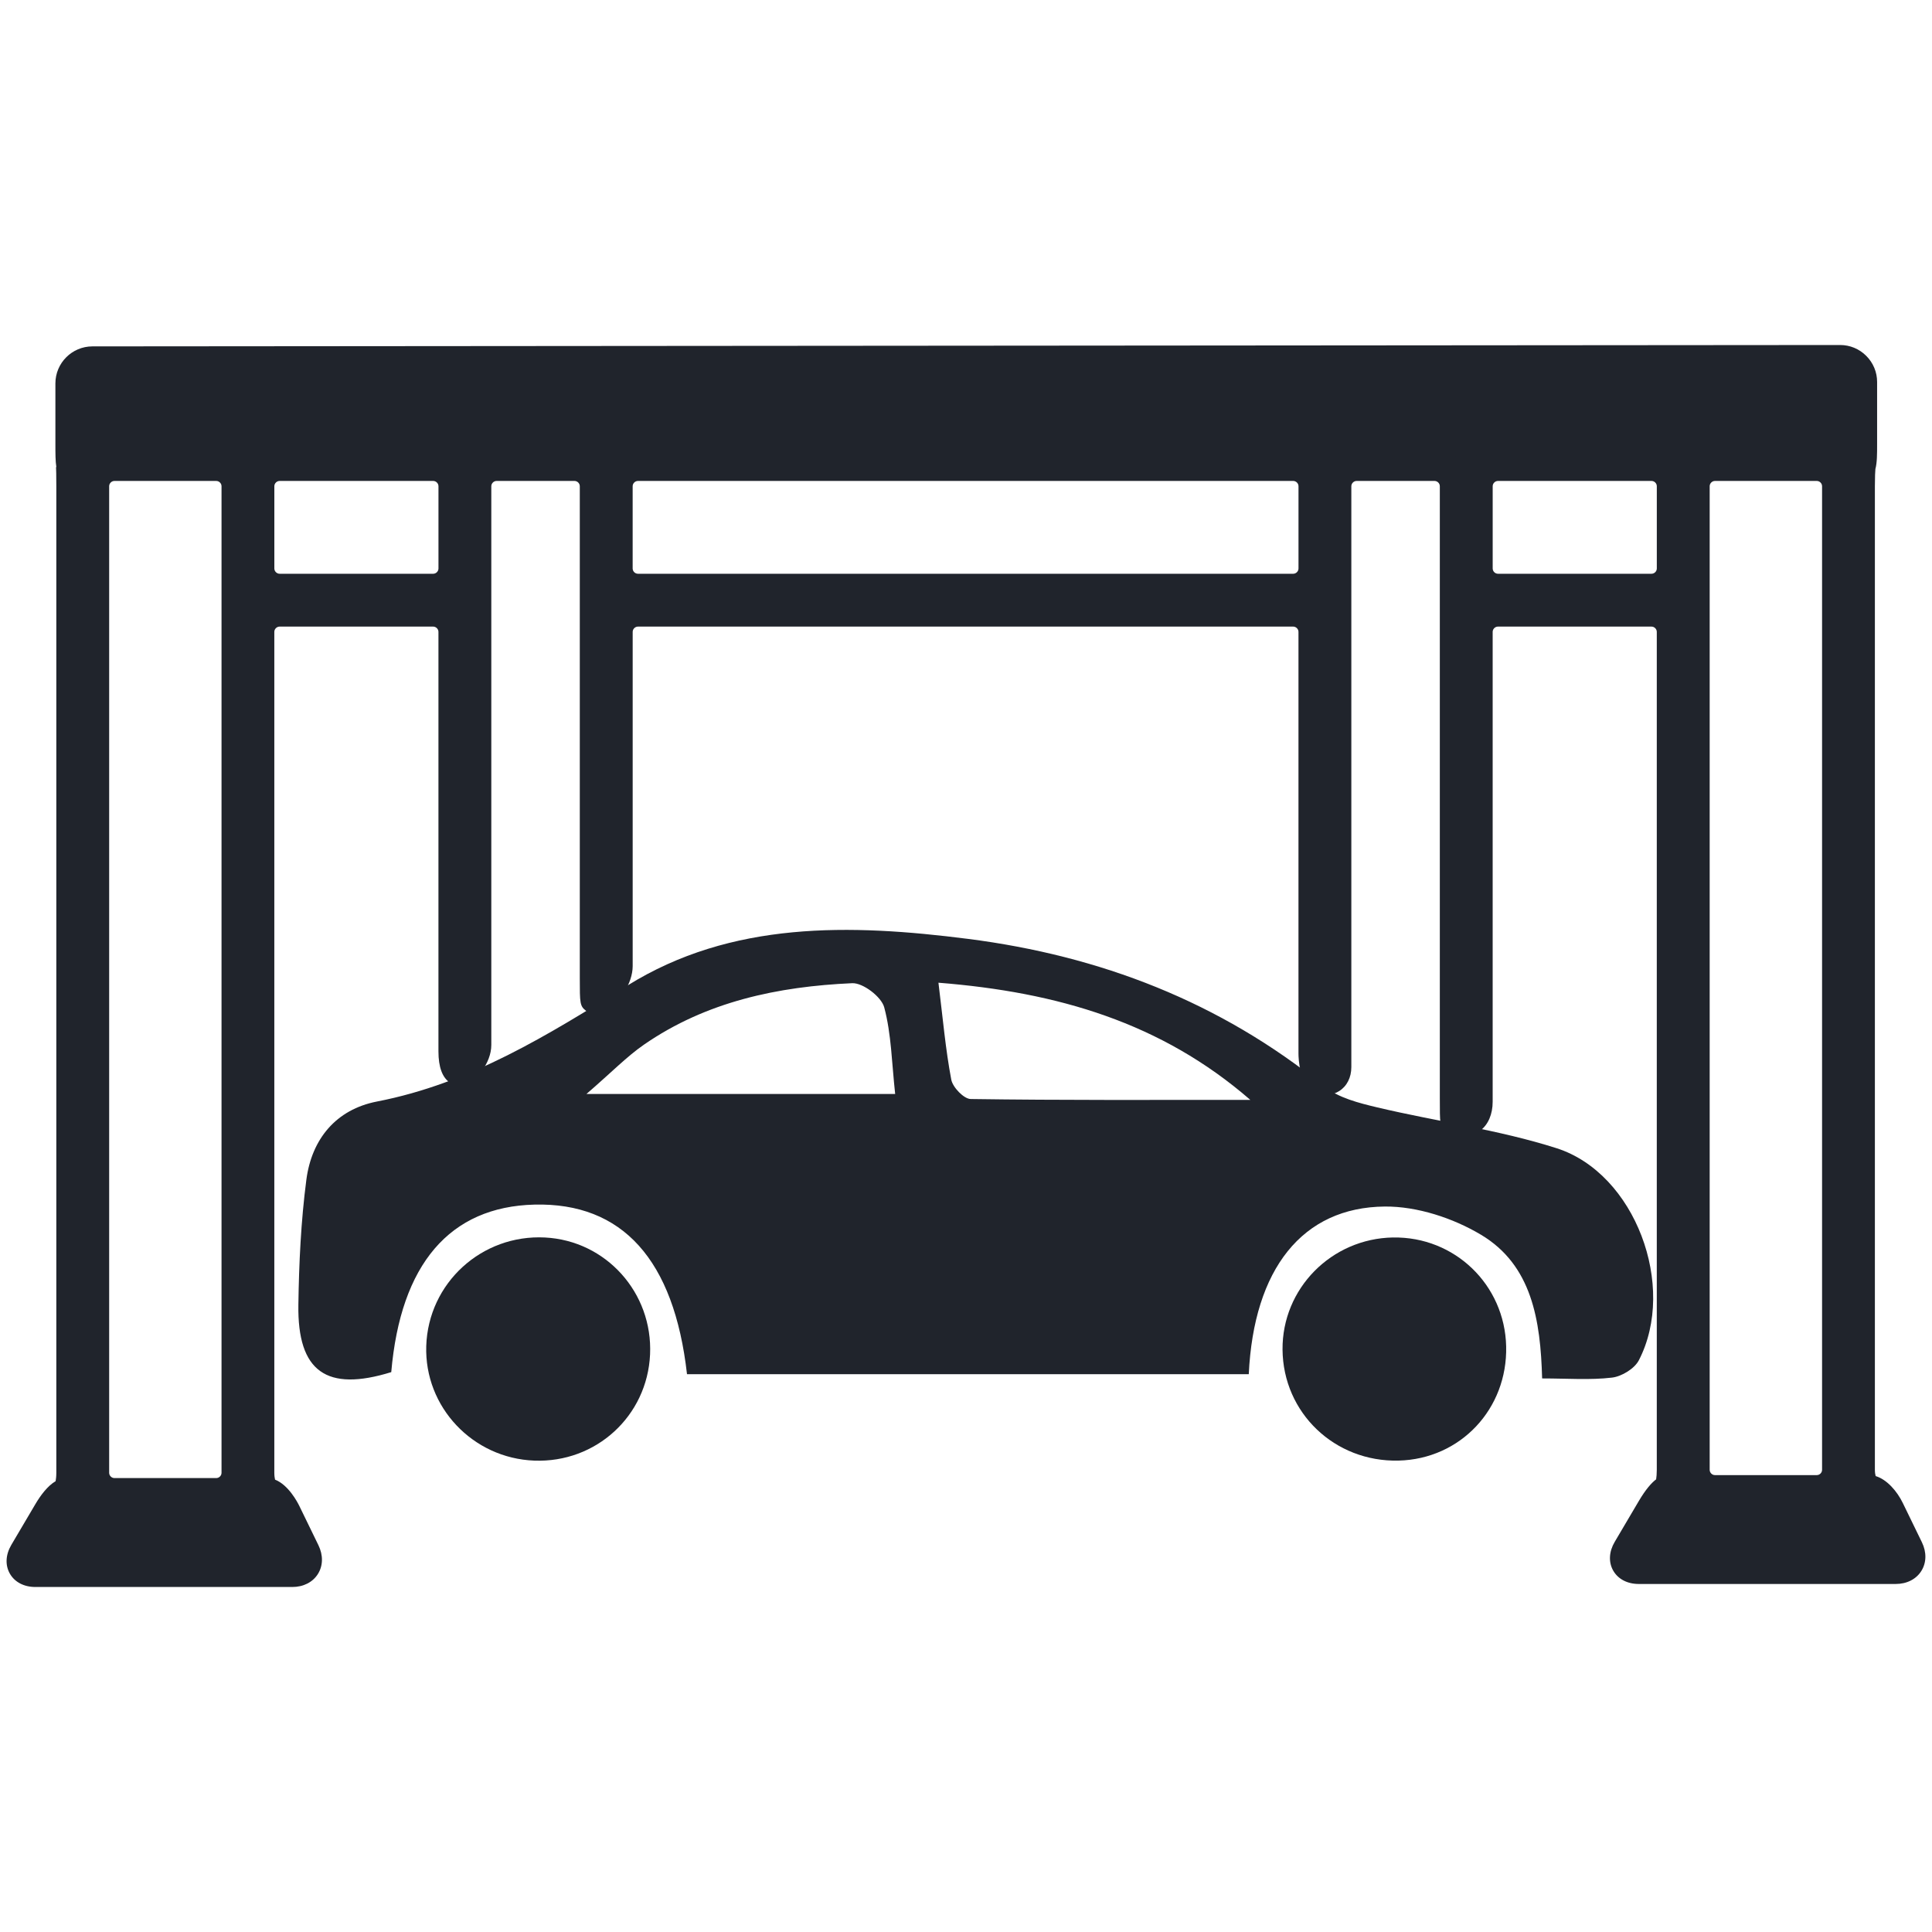 <?xml version="1.0" encoding="UTF-8"?><svg id="a" xmlns="http://www.w3.org/2000/svg" width="800" height="800" viewBox="0 0 800 800"><defs><style>.b{fill:none;}.c{fill:#20242c;}</style></defs><g><rect class="b" x="38.64" y="192.59" width="59.66" height="426.02"/><rect class="b" x="107.05" y="192.59" width="81.09" height="51.55"/><rect class="b" x="255.42" y="192.59" width="288.84" height="51.55"/><rect class="b" x="701.38" y="192.59" width="59.66" height="424.78"/><rect class="b" x="611.54" y="192.59" width="81.09" height="51.55"/><g><path class="c" d="M690.66,617.37c-1.08,0-2.42,.78-2.98,1.72l-16.82,28.52c-.56,.95-.12,1.72,.98,1.72h119.89c1.1,0,1.61-.81,1.13-1.8l-13.8-28.37c-.48-.99-1.77-1.8-2.87-1.8h-4.4c-1.1,0-2-.9-2-2V194.59c0-1.1,.21-2,.46-2s.46-.9,.46-2v-39.16c0-1.1-.9-2-2-2l-737.21,.58c-1.1,0-2,.9-2,2v38.58c0,1.1,.09,2,.19,2s.19,.9,.19,2v422.02c0,1.1-.9,2-2,2h-1.12c-1.1,0-2.46,.78-3.02,1.72l-16.82,28.52c-.56,.95-.12,1.72,.98,1.72H127.8c1.1,0,1.61-.81,1.13-1.8l-13.8-28.36c-.48-.99-1.77-1.8-2.87-1.8h-3.2c-1.1,0-2-.9-2-2V254.89c0-1.1,.9-2,2-2h77.09c1.1,0,2,.9,2,2v187.22c0,1.1,.82,1.63,1.83,1.19l4.96-1.49c1.08-.21,1.96-1.29,1.96-2.39V194.59c0-1.1,.9-2,2-2h45.77c1.1,0,2,.9,2,2v216.93c0,1.1,.08,1.98,.17,1.95s1.07-.64,1.95-1.29l4.78-2.63c1.02-.42,1.85-1.66,1.85-2.76V254.89c0-1.1,.9-2,2-2h284.84c1.1,0,2,.9,2,2v188.06c0,1.1,.81,2.39,1.81,2.86l5.45,3.46c.83,.73,1.5,.42,1.5-.68V194.59c0-1.1,.9-2,2-2h45.77c1.1,0,2,.9,2,2V461.39c0,1.1,.07,1.99,.15,1.99h.08c3.21,0,6.61,1.02,6.61,1.02,1.05,.32,1.92-.32,1.92-1.42V254.89c0-1.1,.9-2,2-2h77.09c1.1,0,2,.9,2,2v360.48c0,1.1-.88,2-1.96,2Zm-592.36-.76c0,1.1-.9,2-2,2H40.64c-1.1,0-2-.9-2-2V194.59c0-1.1,.9-2,2-2h55.66c1.1,0,2,.9,2,2v422.02ZM188.14,242.14c0,1.1-.9,2-2,2H109.05c-1.1,0-2-.9-2-2v-47.55c0-1.1,.9-2,2-2h77.09c1.1,0,2,.9,2,2v47.55Zm356.12,0c0,1.1-.9,2-2,2H257.42c-1.1,0-2-.9-2-2v-47.55c0-1.1,.9-2,2-2h284.84c1.1,0,2,.9,2,2v47.55Zm157.12-47.55c0-1.1,.9-2,2-2h55.66c1.1,0,2,.9,2,2v420.78c0,1.1-.9,2-2,2h-55.66c-1.1,0-2-.9-2-2V194.59Zm-87.84,49.55c-1.1,0-2-.9-2-2v-47.55c0-1.1,.9-2,2-2h77.09c1.1,0,2,.9,2,2v47.55c0,1.1-.9,2-2,2h-77.09Z"/><path class="c" d="M121.05,657.14H14.66c-4.72,0-8.57-2.01-10.58-5.53-2-3.51-1.78-7.85,.62-11.92l9.96-16.88c2.07-3.51,4.98-7.5,8.37-9.49,.15-.83,.29-2.01,.29-3.47V201.34c0-4.42-.07-7.35-.12-7.93h.13c-.39-2.44-.39-5.63-.39-9.58v-25.07c0-8.44,6.87-15.32,15.31-15.33l723.7-.57h0c4.08,0,7.92,1.59,10.82,4.49,2.9,2.9,4.5,6.74,4.5,10.82v25.66c0,4.13,0,7.73-.71,10.4-.08,.79-.21,3.23-.21,7.1v407.28c0,1.09,.15,1.98,.32,2.6,4.69,1.42,8.89,6.3,11.24,11.15l7.89,16.22c2.02,4.14,1.94,8.48-.21,11.91-2.14,3.43-6.01,5.4-10.62,5.4h-106.39c-4.72,0-8.57-2.01-10.58-5.52-2-3.51-1.78-7.86,.62-11.92l9.96-16.88c2.88-4.88,5.27-7.55,7.19-9.01,.14-.92,.27-2.27,.27-3.95V261.65c0-1.19-1-2.19-2.19-2.19h-63.58c-1.19,0-2.19,1-2.19,2.19v194.58c0,5.15-1.87,9.49-5.13,11.92-2.18,1.62-4.85,2.25-7.45,1.8h-5.13l-1.98-1.81c-2.19-2.09-2.19-2.51-2.19-13.5V201.34c0-1.19-1-2.19-2.19-2.19h-32.26c-1.19,0-2.19,1-2.19,2.19v240.51c0,4.3-1.83,7.92-5.03,9.94-2.97,1.88-6.75,2.13-9.85,.65-6.67-3.18-7.01-14.08-7.01-16.24v-174.55c0-1.19-1-2.19-2.19-2.19H264.17c-1.19,0-2.19,1-2.19,2.19v138.38c0,7.49-5.93,14.93-8.41,16.77-3.52,2.61-4.2,2.79-5.05,3.02l-3.13,.83-2.57-1.97c-2.74-2.1-2.74-3-2.74-13.91V201.34c0-1.19-1-2.19-2.19-2.19h-32.26c-1.19,0-2.19,1-2.19,2.19v231.33c0,7.76-6.48,14.7-9.96,16.25-2.32,1.02-4.97,.81-7.1-.57-3.2-2.08-4.83-6.45-4.83-12.99v-173.71c0-1.19-1-2.19-2.19-2.19h-63.58c-1.19,0-2.19,1-2.19,2.19v348.21c0,1.18,.14,2.15,.3,2.83,5.55,2.18,9.28,9.3,10.07,10.92l7.89,16.22c2.02,4.15,1.94,8.49-.21,11.92s-6.02,5.39-10.62,5.39Zm-103.63-13.16l101.86,.03-7.1-14.65c-1.02-2.09-2.29-3.64-3.01-4.31-3.12-.55-5.6-2.85-7.1-6.38-2.78,3.93-7.36,6.51-12.53,6.51H47.39c-5.03,0-9.5-2.43-12.29-6.18-1.44,3.85-3.76,5.35-5.69,5.89-.73,.71-2.08,2.3-3.44,4.6l-8.55,14.49Zm663.93-1.24l101.86,.03-7.1-14.66c-1.03-2.11-2.44-3.66-3.18-4.24-3.46-.42-6.3-2.88-7.99-6.63-2.77,4.03-7.4,6.69-12.65,6.69h-42.16c-4.95,0-9.35-2.36-12.15-6-.98,2.93-2.56,4.79-4.72,5.57-.72,.8-1.99,2.43-3.35,4.74l-8.55,14.49ZM47.39,199.15c-1.19,0-2.19,1-2.19,2.19v408.51c0,1.19,1,2.19,2.19,2.19h42.15c1.19,0,2.19-1,2.19-2.19V201.34c0-1.19-1-2.19-2.19-2.19H47.39Zm662.74,0c-1.19,0-2.19,1-2.19,2.19v407.28c0,1.19,1,2.19,2.19,2.19h42.16c1.19,0,2.19-1,2.19-2.19V201.34c0-1.19-1-2.19-2.19-2.19h-42.16ZM187.27,248.52c1.12,.68,2.15,1.49,3.06,2.42v-4.84c-.91,.93-1.94,1.74-3.06,2.42Zm504.48,0c1.12,.68,2.15,1.49,3.06,2.42v-4.84c-.91,.93-1.94,1.74-3.06,2.42Zm-438.52-2.42v4.84c.91-.93,1.94-1.74,3.06-2.42-1.12-.68-2.15-1.49-3.06-2.42Zm-148.37,0v4.84c.91-.93,1.94-1.74,3.06-2.42-1.12-.68-2.15-1.49-3.06-2.42Zm504.48,0v4.84c.91-.93,1.94-1.74,3.06-2.42-1.12-.68-2.15-1.49-3.06-2.42Zm-65.96,2.42c1.12,.68,2.15,1.49,3.06,2.42v-4.83c-.91,.93-1.94,1.74-3.06,2.42Zm76.9-49.37c-1.19,0-2.19,1-2.19,2.19v34.05c0,1.19,1,2.19,2.19,2.19h63.58c1.19,0,2.19-1,2.19-2.19v-34.05c0-1.19-1-2.19-2.19-2.19h-63.58Zm-356.12,0c-1.19,0-2.19,1-2.19,2.19v34.05c0,1.19,1,2.19,2.19,2.19h271.33c1.19,0,2.19-1,2.19-2.19v-34.05c0-1.19-1-2.19-2.19-2.19H264.17Zm-148.37,0c-1.19,0-2.19,1-2.19,2.19v34.05c0,1.19,1,2.19,2.19,2.19h63.58c1.19,0,2.19-1,2.19-2.19v-34.05c0-1.19-1-2.19-2.19-2.19h-63.58Zm660.72-4.73c-.06,.19-.11,.38-.18,.56,.07-.19,.13-.38,.18-.56Zm-156.23-8.4h63.58c5.57,0,10.45,2.98,13.13,7.44,2.68-4.45,7.57-7.44,13.13-7.44h42.16c4.61,0,8.75,2.05,11.56,5.27,.03-.12,.06-.25,.09-.37,.08-.81,.21-3.25,.21-7.1v-25.66c0-.77-.41-1.3-.65-1.53s-.77-.65-1.54-.65l-723.7,.57c-1.19,0-2.19,1.01-2.19,2.19v25.07c0,3.35,.04,5.84,.08,7.11,2.8-3.02,6.8-4.92,11.24-4.92h42.15c5.57,0,10.45,2.98,13.13,7.44,2.68-4.45,7.57-7.44,13.13-7.44h63.58c5.57,0,10.45,2.98,13.13,7.44,2.68-4.45,7.57-7.44,13.13-7.44h32.26c5.57,0,10.45,2.98,13.13,7.44,2.68-4.45,7.57-7.44,13.13-7.44h271.33c5.57,0,10.45,2.98,13.13,7.44,2.68-4.45,7.57-7.44,13.13-7.44h32.26c5.57,0,10.45,2.98,13.13,7.44,2.68-4.45,7.57-7.44,13.13-7.44Zm143.84,4.26c-.05,.13-.09,.26-.12,.39,.04-.13,.08-.26,.12-.39Z"/></g></g><g><path class="c" d="M284.47,569.01c-5.35-47.4-26.77-71.09-63.12-70.21-35.11,.85-55.47,24.65-59.34,69.37-26.76,8.28-38.87-.16-38.46-27.86,.25-17.3,1.07-34.69,3.31-51.82,2.2-16.81,12.26-29.08,29.22-32.37,38.68-7.51,70.77-27.5,103.68-48,43.1-26.84,92.35-25.57,141.06-19.35,54.65,6.98,104.37,26.05,147.6,61.12,5.83,4.73,14.28,6.85,21.88,8.66,24.7,5.86,50.14,9.21,74.22,16.89,32.59,10.4,49.91,57.17,34.1,87.81-1.8,3.49-7.12,6.72-11.14,7.19-9.09,1.07-18.39,.34-28.92,.34-.65-24.09-4.24-46.91-25.3-59.49-11.59-6.93-26.47-11.8-39.81-11.69-34.23,.28-54.3,25.93-56.36,69.42h-232.63Zm86.2-116.01c-1.42-12.89-1.56-24.76-4.53-35.87-1.17-4.38-8.81-10.21-13.26-10.01-30.68,1.37-60.35,7.56-86.22,25.44-7.07,4.89-13.16,11.21-23.83,20.44h127.85Zm147.06,2.44c-36.86-32-79.81-44.62-129.14-48.52,1.84,14.89,2.94,27.63,5.31,40.13,.6,3.19,5.22,7.99,8.04,8.03,37.95,.54,75.91,.36,115.79,.36Z"/><path class="c" d="M225.66,512.42c25.29,1.3,44.67,22.86,43.52,48.41-1.15,25.5-22.37,44.96-47.96,43.98-25.5-.98-45.52-22.22-44.72-47.44,.83-26.07,22.95-46.3,49.16-44.95Z"/><path class="c" d="M576.84,512.42c25.48-.44,46.25,19.57,46.83,45.09,.59,25.91-18.93,46.65-44.52,47.29-26.48,.66-47.86-19.78-48.08-45.96-.2-25.27,20.22-45.99,45.76-46.43Z"/></g></svg>